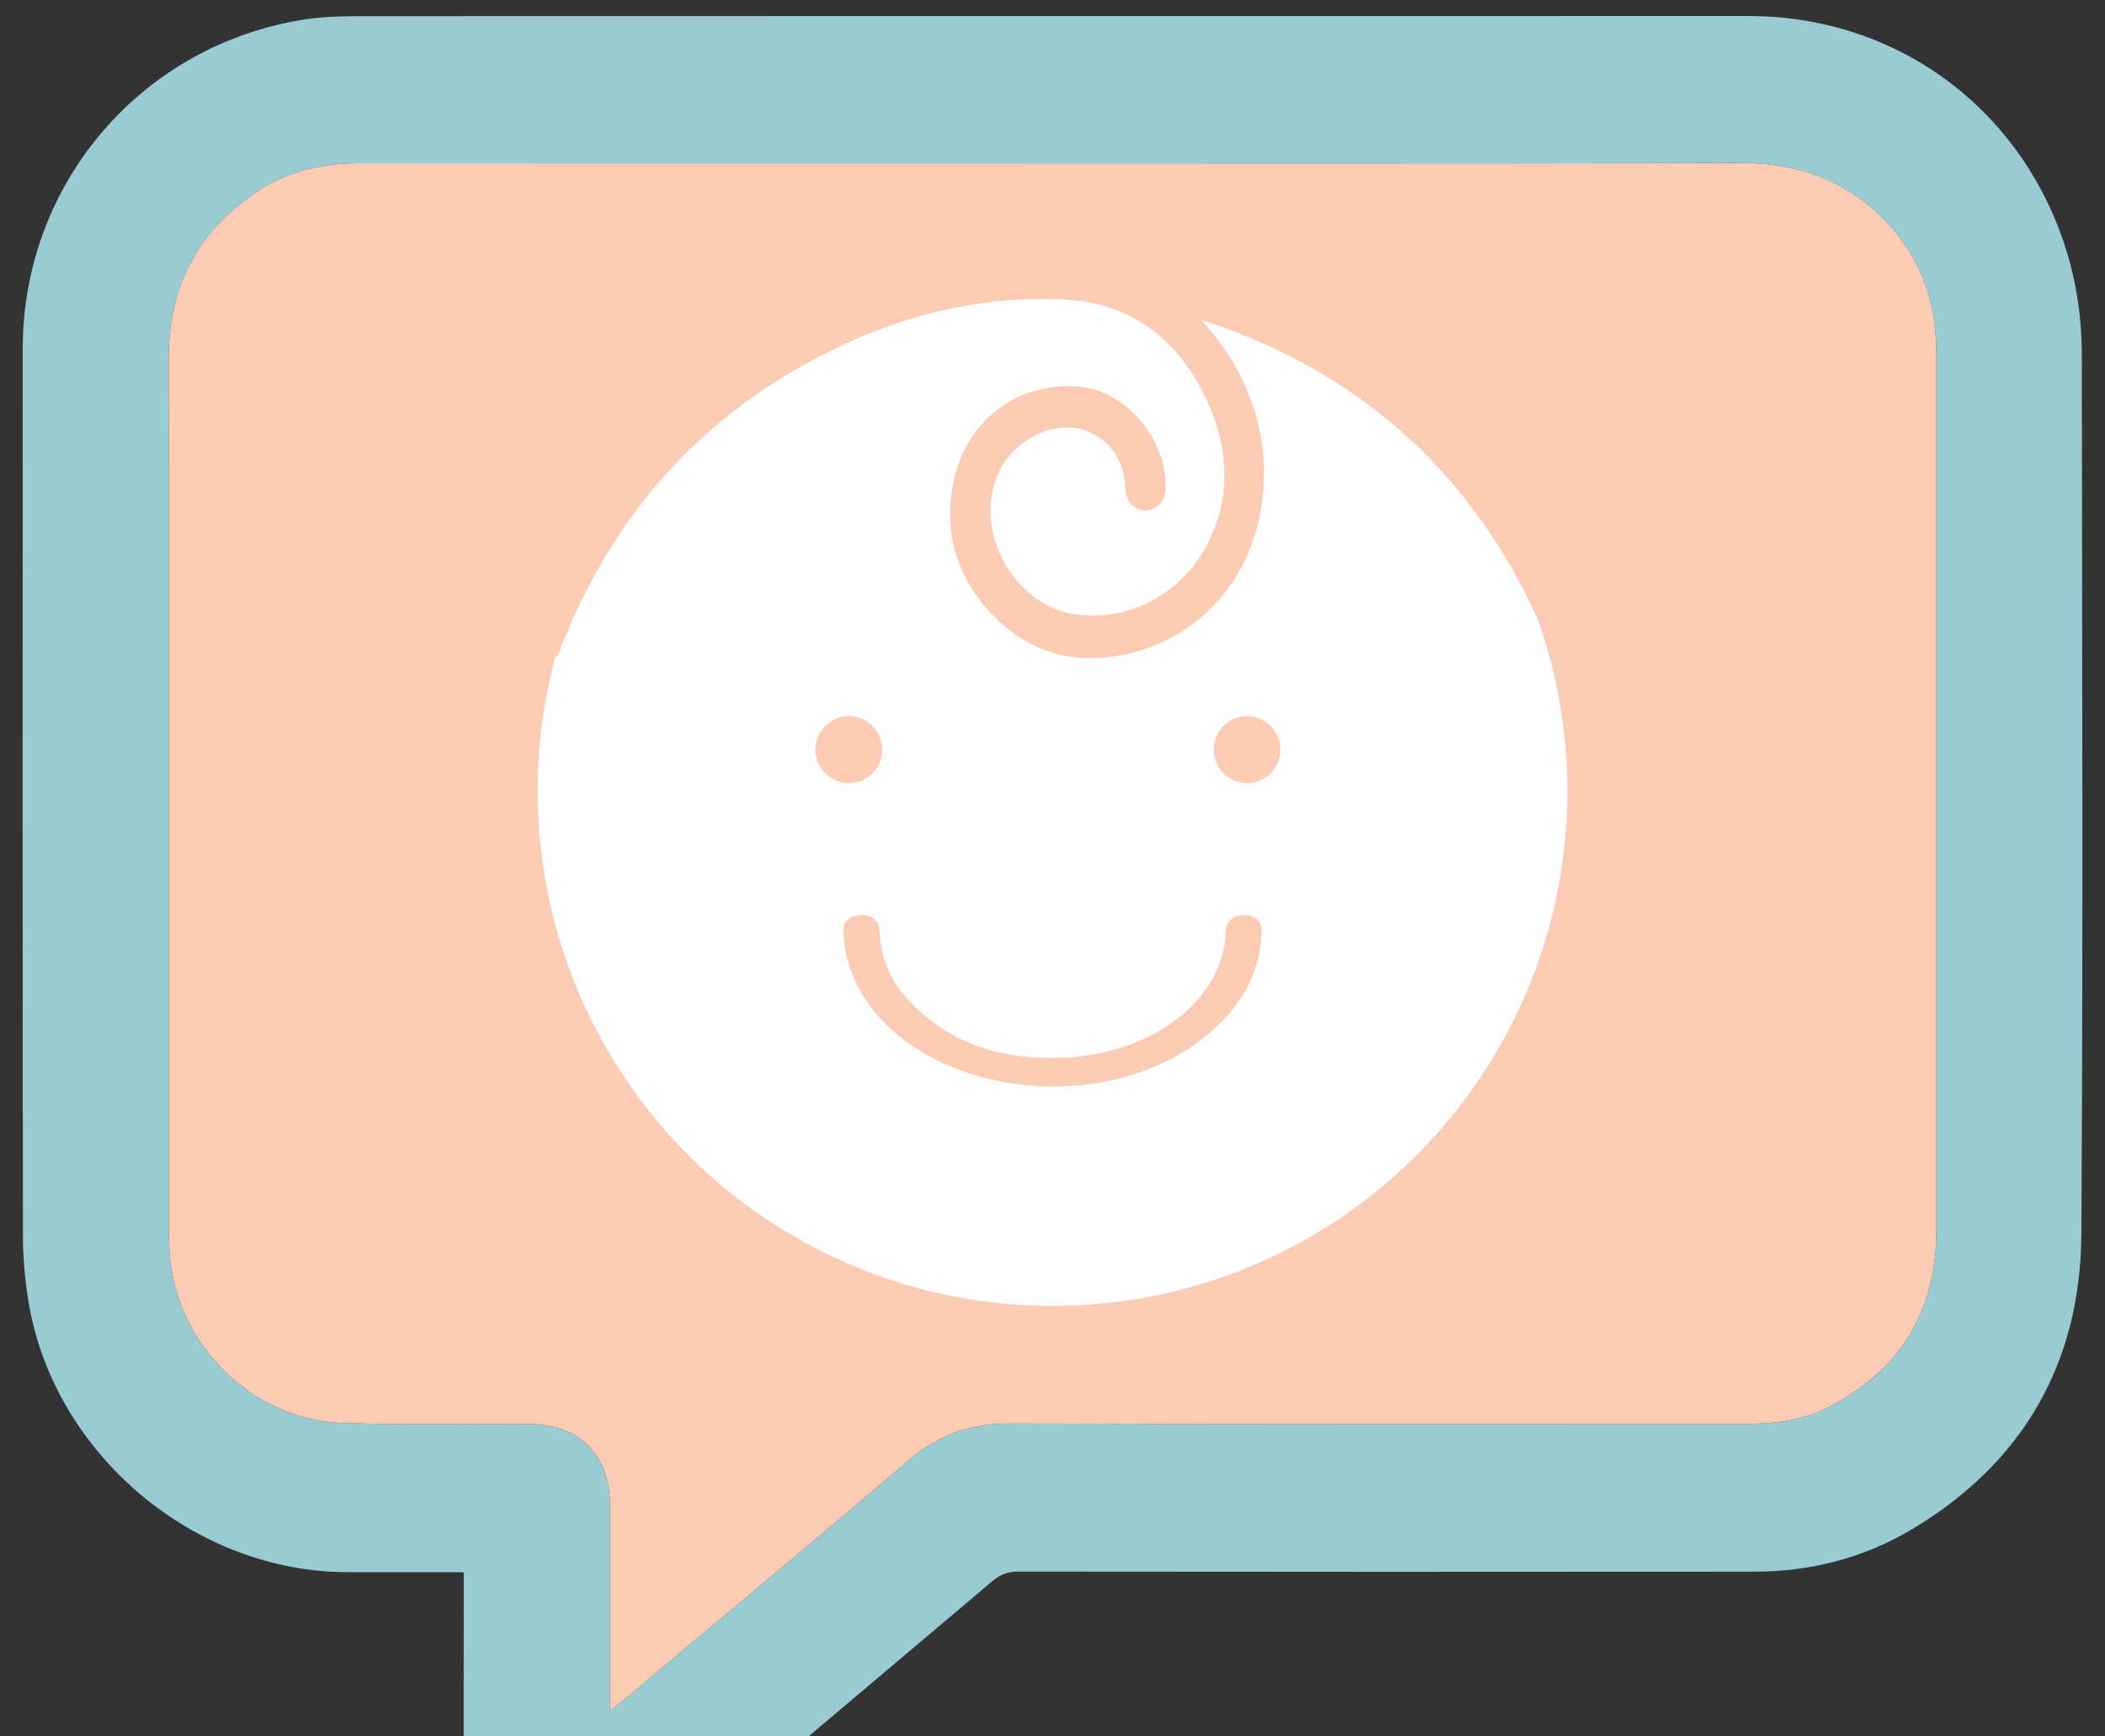 <?xml version="1.0" encoding="UTF-8"?>
<svg id="Layer_1" data-name="Layer 1" xmlns="http://www.w3.org/2000/svg" viewBox="100 165 800 660">
  <rect x="100" y="165" width="800" height="660" fill="#333333" stroke="none"/>
  <defs>
    <style>
      .cls-1 {
        fill: #fff;
        stroke-width: 14px;
      }

      .cls-1, .cls-2, .cls-3 {
        stroke-miterlimit: 10;
      }

      .cls-1, .cls-3 {
        stroke: #fccbb4;
      }

      .cls-2 {
        stroke: #fccbb4;
      }

      .cls-2, .cls-3 {
        stroke-width: 2px;
      }

      .cls-2, .cls-3, .cls-4 {
        fill: #fccbb4;
      }

      .cls-5 {
        fill: #99ccd2;
      }
    </style>
  </defs>
  <path class="cls-5" d="M276.24,762.58c-15.06,0-29.5,0-43.95,0-58.4-.01-111.62-44.76-121.38-102.35-1.43-8.45-2.18-17.11-2.2-25.68-.14-112.37-.14-224.74-.07-337.1.04-62.85,45.31-115.6,107.39-125.09,7.11-1.09,14.43-1.22,21.65-1.22,175.62-.06,351.24-.05,526.85-.05,54.91,0,101.66,33.38,119.54,85.28,4.87,14.15,7.11,28.76,7.12,43.65.09,111.33.51,222.67-.17,334-.3,48.99-22.14,87.07-64.53,112.33-18.21,10.85-38.42,16.01-59.67,16.03-93.24.1-186.48.06-279.71-.03-3.84,0-6.8.97-9.77,3.48-51.44,43.5-102.97,86.9-154.48,130.32-9.14,7.7-19.39,9.64-30.33,4.79-11.05-4.91-16.22-14.07-16.25-25.96-.1-35.16-.04-70.32-.04-105.47,0-2.05,0-4.11,0-6.91ZM331.87,815.23c1.69-1.29,2.5-1.85,3.24-2.47,36.82-30.9,73.82-61.6,110.36-92.83,11.26-9.62,23.45-13.9,38.19-13.85,92.72.27,185.44.12,278.16.15,11.3,0,22.46-.96,32.68-6.17,27.41-13.97,41.38-36.37,41.39-67.26.01-110.64,0-221.29,0-331.93,0-2.41-.04-4.83-.18-7.23-1.06-18.96-8.57-35.01-22.43-47.85-14.74-13.65-32.36-18.91-52.48-18.84-103.75.34-207.5.16-311.25.16-70.83,0-141.67.04-212.5-.04-13.58-.02-26.51,2.56-37.95,9.9-23.19,14.88-35.01,36.1-34.98,63.96.11,110.47.05,220.94.06,331.42,0,2.58.11,5.17.23,7.75,1.62,34.88,30.8,64.61,65.57,65.76,23.76.79,47.56.21,71.34.39,18.97.14,30.42,11.8,30.55,30.8.02,3.1,0,6.2,0,9.31,0,22.56,0,45.13,0,68.88Z"/>
  <path class="cls-4" d="M331.87,815.23c0-23.76,0-46.32,0-68.88,0-3.1.02-6.2,0-9.31-.13-19.01-11.58-30.66-30.55-30.8-23.78-.18-47.58.4-71.34-.39-34.77-1.15-63.95-30.88-65.57-65.76-.12-2.58-.23-5.17-.23-7.75-.01-110.47.06-220.94-.06-331.42-.03-27.87,11.79-49.09,34.98-63.96,11.44-7.34,24.37-9.91,37.95-9.9,70.83.08,141.67.04,212.5.04,103.75,0,207.5.18,311.25-.16,20.12-.07,37.74,5.19,52.48,18.84,13.86,12.84,21.38,28.89,22.43,47.85.13,2.41.18,4.82.18,7.23,0,110.64.02,221.29,0,331.93,0,30.89-13.98,53.28-41.39,67.26-10.22,5.21-21.38,6.18-32.68,6.17-92.72-.03-185.44.12-278.16-.15-14.74-.04-26.93,4.23-38.19,13.85-36.54,31.23-73.54,61.93-110.36,92.83-.75.63-1.55,1.19-3.24,2.47Z"/>
  <circle class="cls-1" cx="500" cy="465.7" r="202.68"/>
  <path class="cls-3" d="M500.55,577.03c-39.41-.29-71.43-20.73-77.97-49.31-.63-2.75-.82-5.57-1.02-8.36-.25-3.41,1.78-5.4,5.42-5.56,3.89-.17,6.19,1.6,6.32,5.12.34,9.34,3.43,18.11,10.36,25.9,14.83,16.67,35.7,24.78,62.41,23.09,31.86-2.02,56.77-20.59,60.41-44.24.26-1.72.27-3.46.42-5.19.26-3.07,2.47-4.76,6.09-4.68,3.55.08,5.54,1.89,5.47,5.06-.28,13.92-6.27,26.32-18.23,36.93-15.79,14.02-36.18,20.9-59.69,21.24Z"/>
  <path class="cls-3" d="M434.29,449.97c-.01,6.48-5.26,11.72-11.72,11.69-6.4-.02-11.76-5.4-11.72-11.77.03-6.38,5.42-11.72,11.8-11.7,6.44.02,11.66,5.3,11.65,11.78Z"/>
  <path class="cls-3" d="M562.26,450.07c-.06-6.52,5.08-11.81,11.53-11.88,6.44-.06,11.78,5.15,11.85,11.59.07,6.46-5.12,11.79-11.56,11.89-6.45.1-11.75-5.11-11.81-11.6Z"/>
  <path class="cls-2" d="M422.11,294.23c26.2-11.93,53.94-17.81,82.5-16.39,25.4,1.26,43.98,15.1,55.02,39.11,7.71,16.76,9.39,34.3,1.81,51.81-9.3,21.48-30.88,33.87-52.96,30.73-24.17-3.45-40.19-33.01-29.91-55.2,6.04-13.02,21.24-20.61,33.63-16.78,9.19,2.84,15.61,11.17,16.33,21.17.08,1.15.13,2.32.32,3.45.59,3.65,3.37,6.08,6.69,5.9,3.43-.18,6.16-3.07,6.37-6.74,1.07-18.06-14.04-36.5-31.34-38.26-22.54-2.29-42.3,11.83-47.17,35.03-4.01,19.11,1.27,36.1,14.51,49.91,14.1,14.7,31.37,18.89,50.4,14.57,26.75-6.07,46.27-27.58,50.2-56.04,3.31-23.97-3.46-45.32-18.16-63.9-1.96-2.47-4.16-4.73-6.24-7.09.08-.18.17-.35.25-.53,3.89,1.25,7.82,2.36,11.65,3.77,55.66,20.58,95.3,57.99,119.46,111.63,3.33-3.37,6.75-6.67,10.25-9.91-3.19-6.81-6.67-13.47-10.56-19.92-25.19-41.86-59.6-72.26-103.36-90.6-38.66-16.2-78.66-20.16-119.67-12.5-35.26,6.58-67.06,21.48-95.18,44.68-32.3,26.64-55.57,60.27-69.65,100.74,4.63.14,9.24.42,13.83.79,20.81-55.53,57.97-95.31,110.95-119.44Z"/>
</svg>